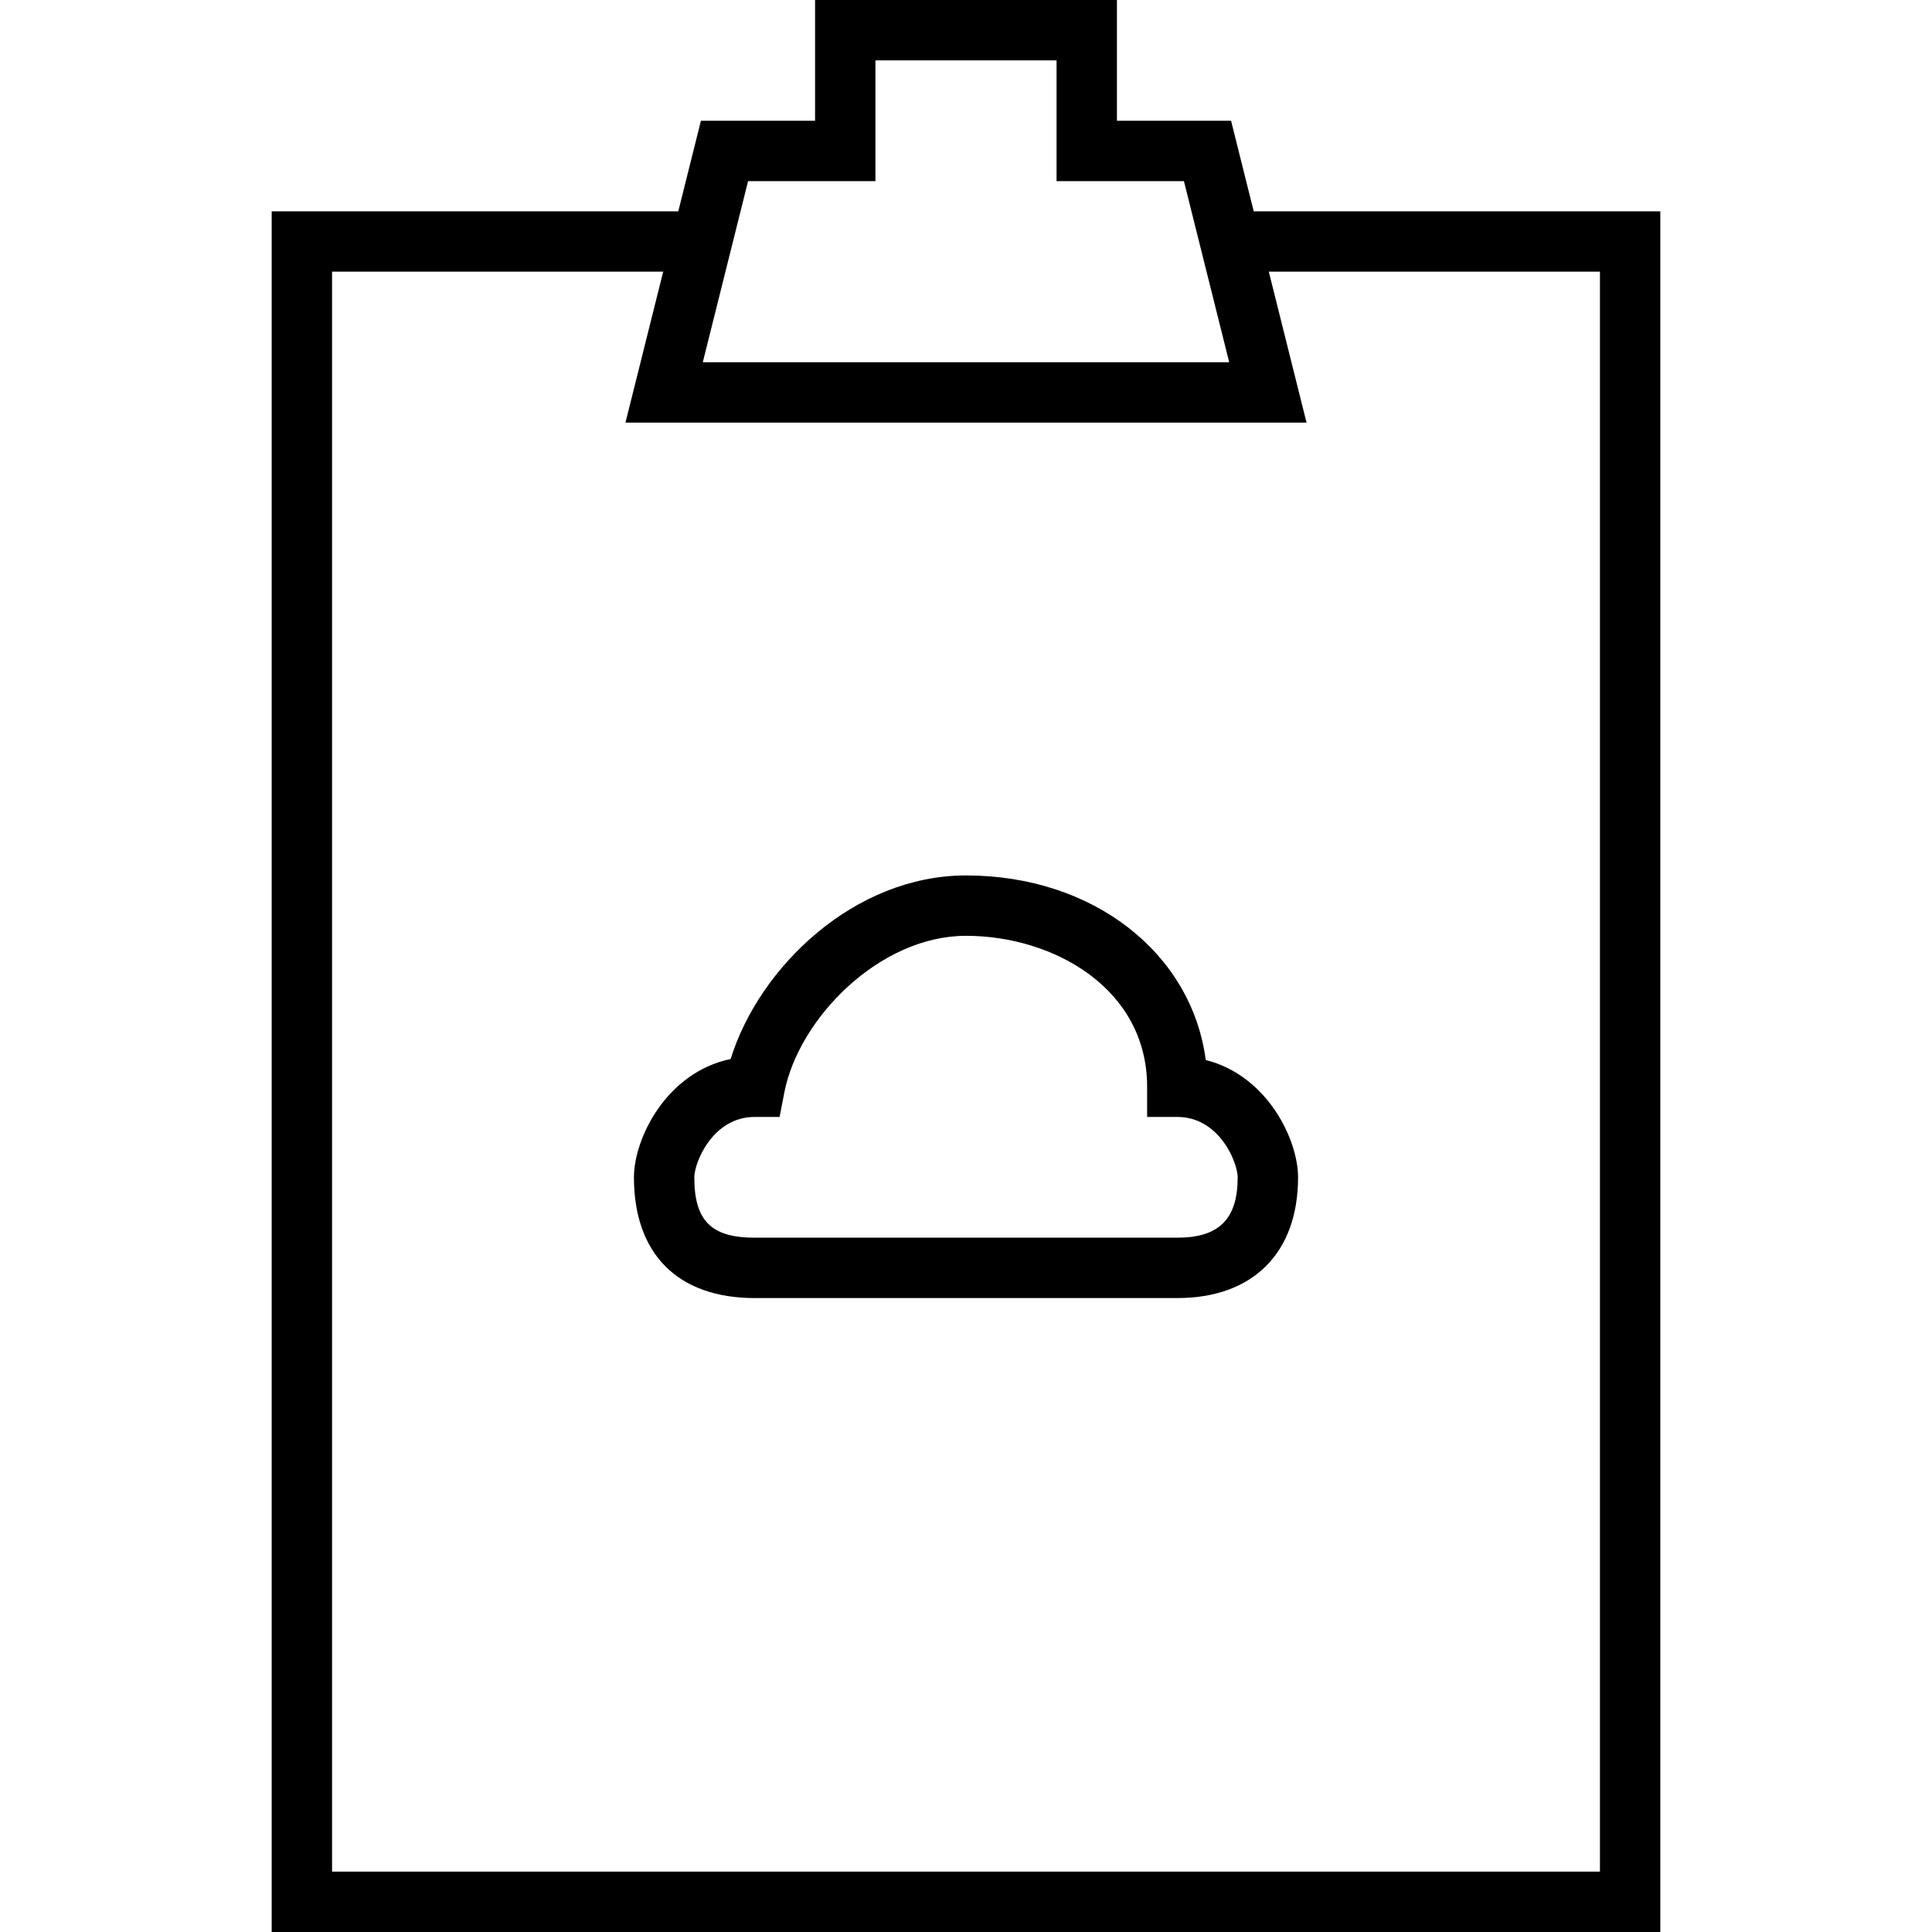 <svg version="1.1" id="Layer_1" xmlns="http://www.w3.org/2000/svg" xmlns:xlink="http://www.w3.org/1999/xlink" x="0px" y="0px"
	   viewBox="0 0 64 64" enable-background="new 0 0 64 64" xml:space="preserve">
<g>
	<path d="M39.942,35.114C39.475,31.572,36.217,29,32,29c-3.69,0-6.845,3.021-7.797,6.081C22.07,35.527,21,37.716,21,39
		c0,2.542,1.458,4,4,4h14c2.505,0,4-1.495,4-4C43,37.745,41.979,35.627,39.942,35.114z M39,41H25c-1.439,0-2-0.561-2-2
		c0-0.482,0.602-2,2-2h0.825l0.157-0.81C26.458,33.74,29.132,31,32,31c2.909,0,6,1.752,6,5v1h1c1.398,0,2,1.518,2,2
		C41,40.383,40.383,41,39,41z"/>
	<path d="M40.781,4H37V0H27v4h-3.781l-0.75,3H9v57h46V7H41.531L40.781,4z M24.781,6H29V2h6v4h4.219l1.5,6H23.281L24.781,6z M53,9v53
		H11V9h10.969l-1.25,5h22.562l-1.25-5H53z"/>
</g>
</svg>
